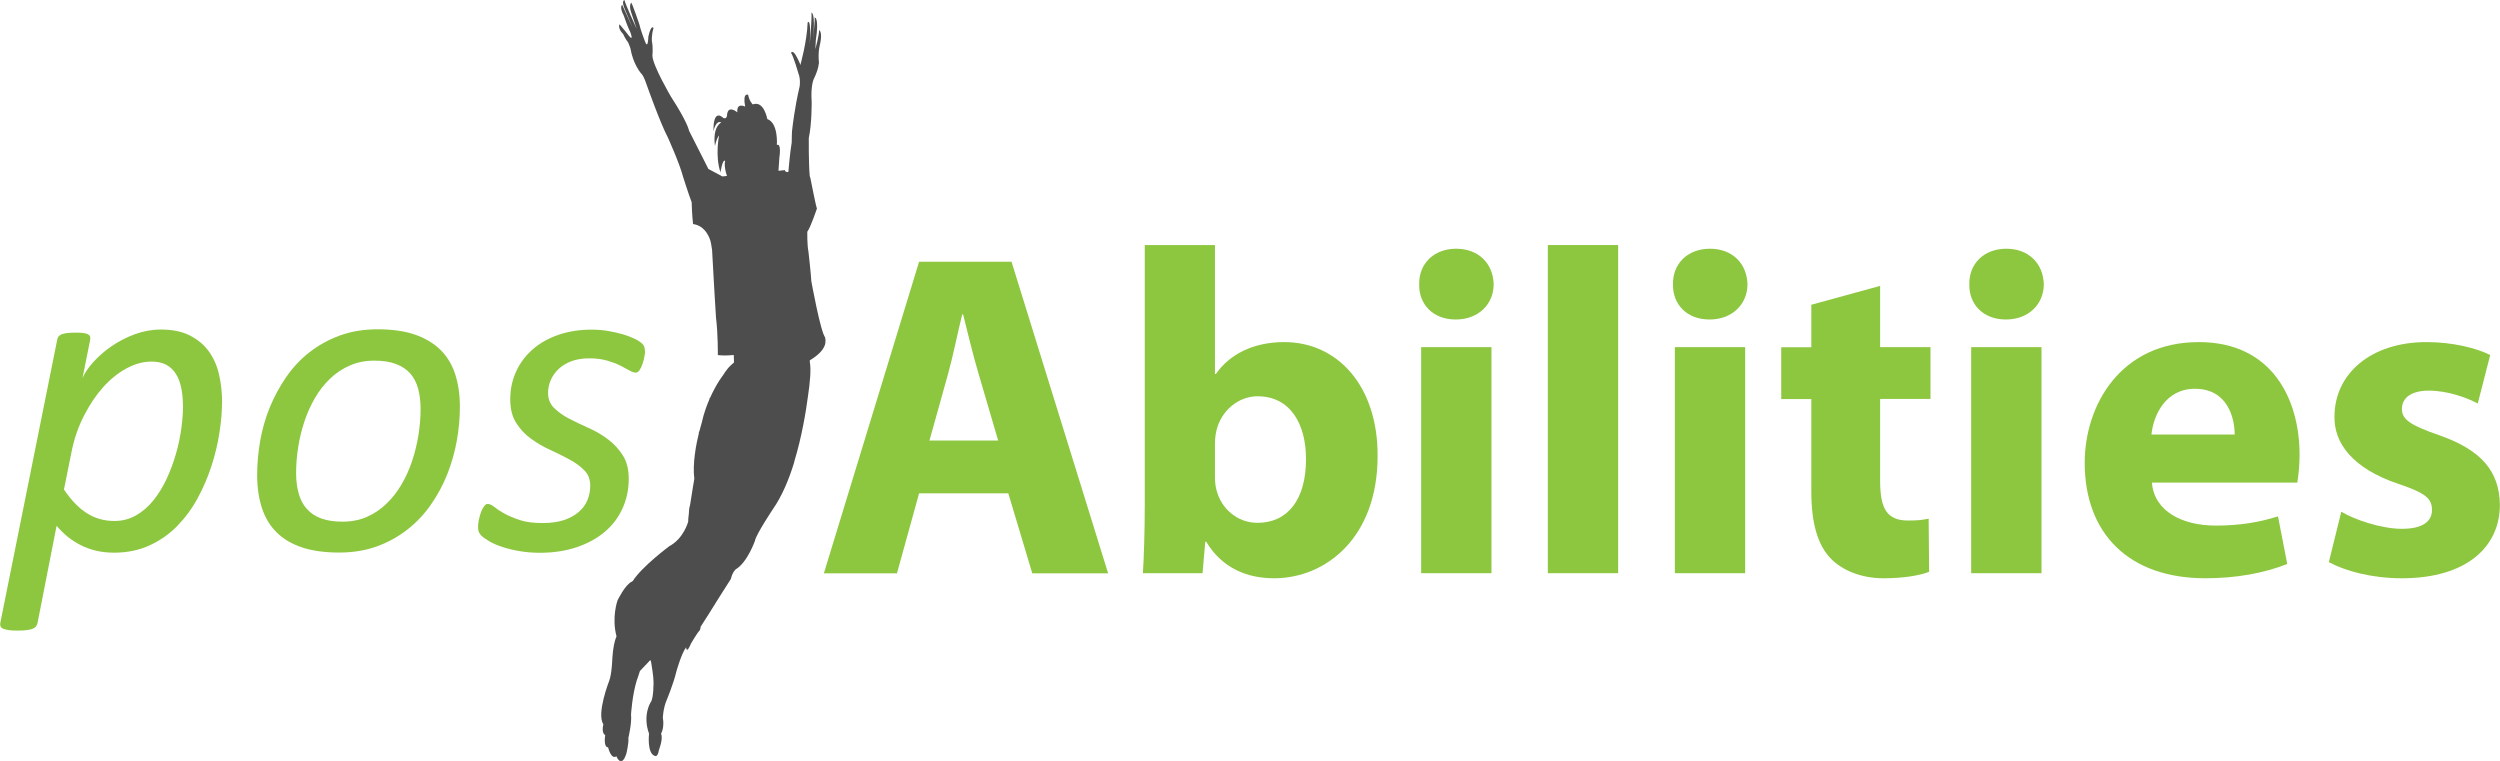 <?xml version="1.0" encoding="UTF-8"?>
<svg id="Layer_2" data-name="Layer 2" xmlns="http://www.w3.org/2000/svg" viewBox="0 0 216.9 66.02">
  <defs>
    <style>
      .cls-1 {
        fill: #8dc63f;
      }

      .cls-2 {
        fill: #4d4d4d;
      }
    </style>
  </defs>
  <g id="Layer_1-2" data-name="Layer 1">
    <g>
      <path class="cls-1" d="M19.26,34.96c0,.76-.07,1.61-.22,2.56-.14.95-.37,1.9-.68,2.87-.31.97-.71,1.9-1.2,2.81-.49.91-1.08,1.71-1.77,2.42-.69.71-1.49,1.27-2.4,1.69-.91.42-1.94.64-3.08.64-.59,0-1.12-.06-1.61-.18-.48-.12-.93-.28-1.33-.49-.4-.21-.78-.45-1.12-.73-.34-.28-.65-.59-.94-.93l-1.66,8.46c-.03.1-.07.2-.13.27-.06.08-.15.14-.28.2-.13.05-.3.09-.52.12-.22.03-.49.04-.81.04-.3,0-.55-.01-.75-.04-.2-.03-.36-.07-.48-.12-.12-.05-.19-.12-.23-.2-.03-.08-.04-.17-.03-.27l4.95-24.63c.03-.21.16-.36.39-.45.23-.09.63-.14,1.17-.14.27,0,.5,0,.67.03.17.02.31.05.41.1.1.05.17.11.2.19.03.08.03.17.02.27l-.67,3.35c.18-.43.49-.89.93-1.38.44-.49.96-.95,1.57-1.37s1.28-.77,2.03-1.05c.74-.27,1.5-.41,2.27-.41.99,0,1.82.17,2.5.51.67.34,1.22.79,1.64,1.36.42.57.72,1.24.9,2.02.18.78.27,1.61.27,2.5ZM15.87,35.18c0-.56-.05-1.08-.15-1.55-.1-.47-.25-.87-.47-1.21-.22-.34-.5-.6-.84-.78-.35-.18-.77-.27-1.28-.27-.71,0-1.42.2-2.15.59-.73.39-1.41.94-2.04,1.64-.63.71-1.18,1.54-1.67,2.5-.49.96-.85,2.01-1.07,3.14l-.65,3.23c.61.91,1.27,1.6,1.98,2.05.7.45,1.5.68,2.39.68.69,0,1.32-.16,1.89-.49.57-.33,1.07-.76,1.51-1.31.44-.55.82-1.17,1.14-1.86.32-.69.59-1.41.8-2.15.22-.74.37-1.48.47-2.21.1-.73.15-1.39.15-1.98Z"/>
      <path class="cls-1" d="M39.9,35.29c0,.97-.09,1.95-.27,2.96-.18,1.01-.46,1.97-.83,2.91-.37.93-.85,1.81-1.42,2.63-.57.82-1.25,1.54-2.03,2.15-.78.61-1.66,1.1-2.64,1.46-.99.36-2.09.54-3.3.54s-2.33-.15-3.22-.45c-.89-.3-1.63-.74-2.2-1.31-.57-.57-1-1.28-1.27-2.12-.27-.84-.41-1.78-.41-2.84,0-.97.09-1.95.26-2.96.18-1,.45-1.97.83-2.9.38-.93.85-1.8,1.42-2.63.57-.83,1.24-1.55,2.02-2.16.78-.61,1.66-1.1,2.64-1.46.99-.36,2.09-.54,3.3-.54s2.33.15,3.22.46c.89.31,1.63.75,2.21,1.32.58.57,1.01,1.28,1.28,2.11.27.84.41,1.78.41,2.82ZM36.49,35.49c0-.65-.07-1.24-.21-1.76-.14-.52-.37-.96-.68-1.32-.32-.36-.74-.64-1.25-.83-.52-.2-1.14-.29-1.87-.29-.78,0-1.5.14-2.13.42-.64.28-1.21.66-1.71,1.14-.5.48-.94,1.03-1.31,1.67-.37.64-.68,1.32-.92,2.05-.24.72-.42,1.47-.54,2.23-.12.76-.18,1.51-.18,2.24,0,.65.07,1.24.22,1.76.14.52.37.97.69,1.33.32.37.73.65,1.24.84s1.13.29,1.86.29c.8,0,1.51-.14,2.14-.42.63-.28,1.2-.66,1.7-1.15.5-.48.94-1.04,1.31-1.68.37-.64.68-1.32.92-2.06.24-.73.42-1.48.54-2.23.12-.76.18-1.5.18-2.23Z"/>
      <path class="cls-1" d="M55.97,30.42c0,.13-.02.3-.06.52-.04.22-.09.43-.17.64-.07.21-.16.39-.25.53-.1.14-.21.22-.32.22-.16,0-.34-.06-.56-.19-.22-.12-.48-.26-.79-.42-.31-.16-.69-.3-1.13-.43-.44-.13-.96-.2-1.56-.2s-1.08.08-1.53.24c-.44.16-.82.39-1.12.67-.3.28-.53.6-.69.96-.16.36-.24.73-.24,1.13,0,.52.17.96.52,1.3.35.35.78.66,1.3.93.52.27,1.09.54,1.69.81.61.27,1.17.59,1.68.98.52.39.95.85,1.29,1.39.35.54.52,1.22.52,2.05,0,.91-.18,1.77-.54,2.56-.36.79-.87,1.47-1.55,2.04-.67.57-1.49,1.01-2.44,1.33-.95.32-2.02.48-3.19.48-.61,0-1.19-.05-1.73-.14s-1.03-.21-1.47-.35c-.44-.14-.81-.3-1.13-.48-.31-.18-.55-.34-.72-.5-.1-.1-.18-.21-.23-.32-.05-.11-.07-.24-.07-.4,0-.1,0-.23.02-.37.01-.14.04-.29.08-.45.04-.16.08-.31.13-.45.05-.14.1-.27.17-.39.07-.12.13-.21.2-.28s.14-.11.23-.11c.16,0,.35.09.57.26.22.18.51.37.87.57.36.2.81.39,1.34.57.54.18,1.2.26,2,.26.72,0,1.33-.09,1.85-.26.52-.18.94-.41,1.28-.71.34-.29.59-.64.75-1.03.16-.39.24-.8.24-1.23,0-.55-.17-1-.51-1.34-.34-.35-.77-.66-1.28-.94-.52-.28-1.07-.56-1.67-.83-.6-.27-1.16-.6-1.67-.97-.52-.37-.95-.83-1.29-1.37-.35-.54-.52-1.23-.52-2.07s.17-1.66.51-2.4c.34-.74.82-1.38,1.44-1.92.62-.54,1.36-.96,2.23-1.26.87-.3,1.83-.45,2.89-.45.5,0,.98.04,1.44.12.46.08.89.18,1.28.29.39.12.73.25,1.02.39.29.14.5.29.65.43.14.13.22.33.22.61Z"/>
    </g>
    <g>
      <path class="cls-1" d="M79.74,42.8l-1.92,6.94h-6.34l8.26-27.03h8.02l8.38,27.03h-6.58l-2.08-6.94h-7.74ZM86.6,38.22l-1.68-5.73c-.48-1.6-.96-3.61-1.36-5.21h-.08c-.4,1.6-.8,3.65-1.24,5.21l-1.6,5.73h5.97Z"/>
      <path class="cls-1" d="M99.31,21.26h6.1v11.19h.08c1.16-1.68,3.21-2.77,5.93-2.77,4.69,0,8.14,3.89,8.1,9.9,0,7.06-4.49,10.59-8.98,10.59-2.29,0-4.49-.84-5.89-3.17h-.08l-.24,2.73h-5.17c.08-1.28.16-3.65.16-5.85v-22.62ZM105.41,41.39c0,.4.04.76.12,1.08.4,1.64,1.8,2.89,3.57,2.89,2.61,0,4.21-2,4.21-5.53,0-3.05-1.36-5.45-4.21-5.45-1.64,0-3.17,1.24-3.57,3.01-.08.36-.12.72-.12,1.12v2.89Z"/>
      <path class="cls-1" d="M129.59,24.67c0,1.68-1.28,3.05-3.29,3.05s-3.21-1.36-3.17-3.05c-.04-1.76,1.24-3.09,3.21-3.09s3.21,1.32,3.25,3.09ZM123.3,49.73v-19.61h6.1v19.61h-6.1Z"/>
      <path class="cls-1" d="M134.29,21.26h6.1v28.47h-6.1v-28.47Z"/>
      <path class="cls-1" d="M151.61,24.67c0,1.68-1.28,3.05-3.29,3.05s-3.21-1.36-3.17-3.05c-.04-1.76,1.24-3.09,3.21-3.09s3.21,1.32,3.25,3.09ZM145.31,49.73v-19.61h6.1v19.61h-6.1Z"/>
      <path class="cls-1" d="M163.12,24.79v5.33h4.37v4.49h-4.37v7.1c0,2.37.56,3.45,2.41,3.45.84,0,1.2-.04,1.8-.16l.04,4.61c-.8.32-2.25.56-3.97.56-1.96,0-3.61-.72-4.57-1.72-1.12-1.16-1.68-3.05-1.68-5.81v-8.02h-2.61v-4.49h2.61v-3.69l5.98-1.64Z"/>
      <path class="cls-1" d="M177.32,24.67c0,1.68-1.28,3.05-3.29,3.05s-3.21-1.36-3.17-3.05c-.04-1.76,1.24-3.09,3.21-3.09s3.21,1.32,3.25,3.09ZM171.02,49.73v-19.61h6.1v19.61h-6.1Z"/>
      <path class="cls-1" d="M186.7,41.87c.2,2.53,2.69,3.73,5.53,3.73,2.08,0,3.77-.28,5.41-.8l.8,4.13c-2.01.8-4.45,1.24-7.1,1.24-6.66,0-10.47-3.89-10.47-10.02,0-4.97,3.09-10.47,9.9-10.47,6.34,0,8.74,4.93,8.74,9.78,0,1.04-.12,1.96-.2,2.41h-12.63ZM193.88,37.7c0-1.48-.64-3.97-3.45-3.97-2.57,0-3.61,2.33-3.77,3.97h7.22Z"/>
      <path class="cls-1" d="M203.14,44.4c1.12.68,3.45,1.48,5.25,1.48s2.61-.64,2.61-1.64-.6-1.48-2.89-2.25c-4.05-1.36-5.61-3.57-5.57-5.85,0-3.69,3.13-6.46,7.98-6.46,2.29,0,4.33.52,5.53,1.12l-1.08,4.21c-.88-.48-2.57-1.12-4.25-1.12-1.48,0-2.33.6-2.33,1.6,0,.92.76,1.4,3.17,2.25,3.73,1.28,5.29,3.17,5.33,6.05,0,3.65-2.89,6.38-8.5,6.38-2.57,0-4.85-.6-6.34-1.4l1.08-4.37Z"/>
    </g>
    <path class="cls-2" d="M56.48,57.38c.04.28.09.54.12.76.06.41.1.78.1,1.01,0,0,.02,1.47-.25,1.78,0,0-.72,1.12-.14,2.72,0,0-.2,1.75.53,1.94,0,0,.23.12.33-.53,0,0,.39-.97.18-1.41,0,0,.31-.47.16-1.38,0,0,.02-.81.33-1.53,0,0,.59-1.41.84-2.47,0,0,.44-1.59.85-2.11.02.29.12.39.42-.33,0,0,.59-1,.72-1.09,0,0,.11-.12.12-.37.27-.42.96-1.49,1.59-2.52.56-.87,1.03-1.62,1.03-1.62.14-.62.43-.84.43-.84,1-.59,1.66-2.47,1.66-2.47.08-.53,1.56-2.75,1.56-2.75.79-1.13,1.4-2.6,1.85-4.08,0,0,0,0,0-.01,0,0,0-.02,0-.03.67-2.2,1.02-4.4,1.18-5.61.19-1.25.29-2.39.17-3.03,0-.06,0-.11,0-.11,0-.01,0-.02-.01-.03,1.49-.89,1.36-1.63,1.36-1.63.03-.15,0-.27-.04-.36.02.01.04.02.04.02-.41-.41-1.22-4.91-1.22-4.91-.02-.53-.25-2.56-.25-2.56-.12-.59-.1-1.72-.1-1.72.29-.38.84-2.03.84-2.03-.06,0-.57-2.63-.57-2.63-.02-.07-.04-.12-.06-.18-.1-1.16-.08-3.29-.08-3.29.27-1.24.25-3.13.25-3.13-.1-1.41.18-1.99.18-1.99.45-.91.45-1.44.45-1.44-.1-.97.1-1.59.1-1.59.23-1.09-.08-1.22-.08-1.22,0,.44-.33,1.66-.33,1.66l.04-.78c.31-2.03-.1-1.97-.1-1.97.04.16-.14,1.94-.14,1.94.23-2.44-.14-2.36-.14-2.36.06.37-.15,2.77-.15,2.77.15-2.44-.18-1.92-.18-1.92-.05,1.63-.63,3.69-.63,3.69-.04-.18-.27-.61-.27-.61-.39-.81-.54-.44-.54-.44.2.25.65,1.81.65,1.81.19.48.1,1.08.1,1.08-.45,1.92-.63,3.61-.63,3.61-.06.22-.06,1.27-.06,1.27-.14.78-.27,2.32-.29,2.54-.08.1-.29-.05-.29-.05v-.09l-.57.06.08-1.16s.2-1.27-.22-1.08c0,0,.15-1.9-.83-2.25,0,0-.28-1.63-1.26-1.27,0,0-.29-.25-.4-.83,0,0-.5-.25-.26,1.02,0,0-.76-.39-.68.5,0,0-.85-.74-.9.31,0,0-.04.31-.33.17,0,0-.87-.93-.84,1.16,0,0,.2-1.01.68-.76,0,0-.78.33-.55,2.04,0,0,.13-.66.36-.92,0,0-.37,1.76.12,3.21,0,0,.17-1.18.41-1,0,0-.16.36.15,1.31l-.4.04-1.21-.65-1.68-3.32s-.1-.69-1.58-2.97c0,0-1.56-2.66-1.6-3.53,0,0,.08-.69-.04-1.25,0,0-.06-.47.14-1.16,0,0-.2-.37-.45.75,0,0-.02,1.22-.31.37,0,0-.39-1.03-.47-1.44,0,0-.55-1.63-.7-1.88,0,0-.25.22.02.94l.45,1.34s-1-2.16-1.06-2.5c0,0-.33.03.08.91l.64,1.53-.92-2.03s-.27.16.14.94c0,0,.39,1.13.57,1.44,0,0,.31.81-.1.34l-.37-.47-.47-.56s-.19.34.31.84c0,0,.23.5.43.72,0,0,.24.53.24.69,0,0,.21,1.25.96,2.09,0,0,.16.12.47,1.06,0,0,1.13,3.19,1.78,4.41,0,0,1.02,2.25,1.33,3.44,0,0,.46,1.46.74,2.19.02,1.03.12,1.89.12,1.89.91.13,1.32.88,1.5,1.43.06.22.08.38.08.38.02.16.05.29.07.43.06,1.34.34,5.88.34,5.88.18,1.41.16,3.25.16,3.25.43.05.9.04,1.38-.01.02.3.02.61.02.65-.21.18-.42.37-.6.6v-.04s0,.03,0,.05c-.13.16-.24.32-.35.5,0,0-.56.7-1.12,1.95-.04.04-.08.08-.11.13,0,0,.03-.03.08-.07-.25.58-.51,1.27-.69,2.08,0,0-.09.3-.21.77-.02.04-.05.06-.07.11,0,0,.02,0,.04-.01-.25,1.01-.58,2.71-.41,4.02,0,0-.21,1.23-.37,2.29-.07.18-.1.51-.11.8-.04.3-.06.53-.05.63,0,0-.39,1.47-1.64,2.13,0,0-2.37,1.76-3.17,3.02-.05.02-.07.05-.07.05-.59.25-1.25,1.63-1.25,1.63,0,0-.53,1.46-.09,3.12-.17.39-.3.98-.36,1.88,0,0-.04,1.37-.27,1.97,0,0-1.13,2.87-.51,3.78,0,0-.2.75.16.94,0,0-.18,1.06.25,1.06,0,0,.25,1.09.72.78,0,0,.43,1.09.86-.22,0,0,.23-.91.18-1.38,0,0,.31-1.28.23-2.03,0,0,.1-1.69.51-3,0,0,.13-.31.26-.77l.9-.95"/>
  </g>
</svg>